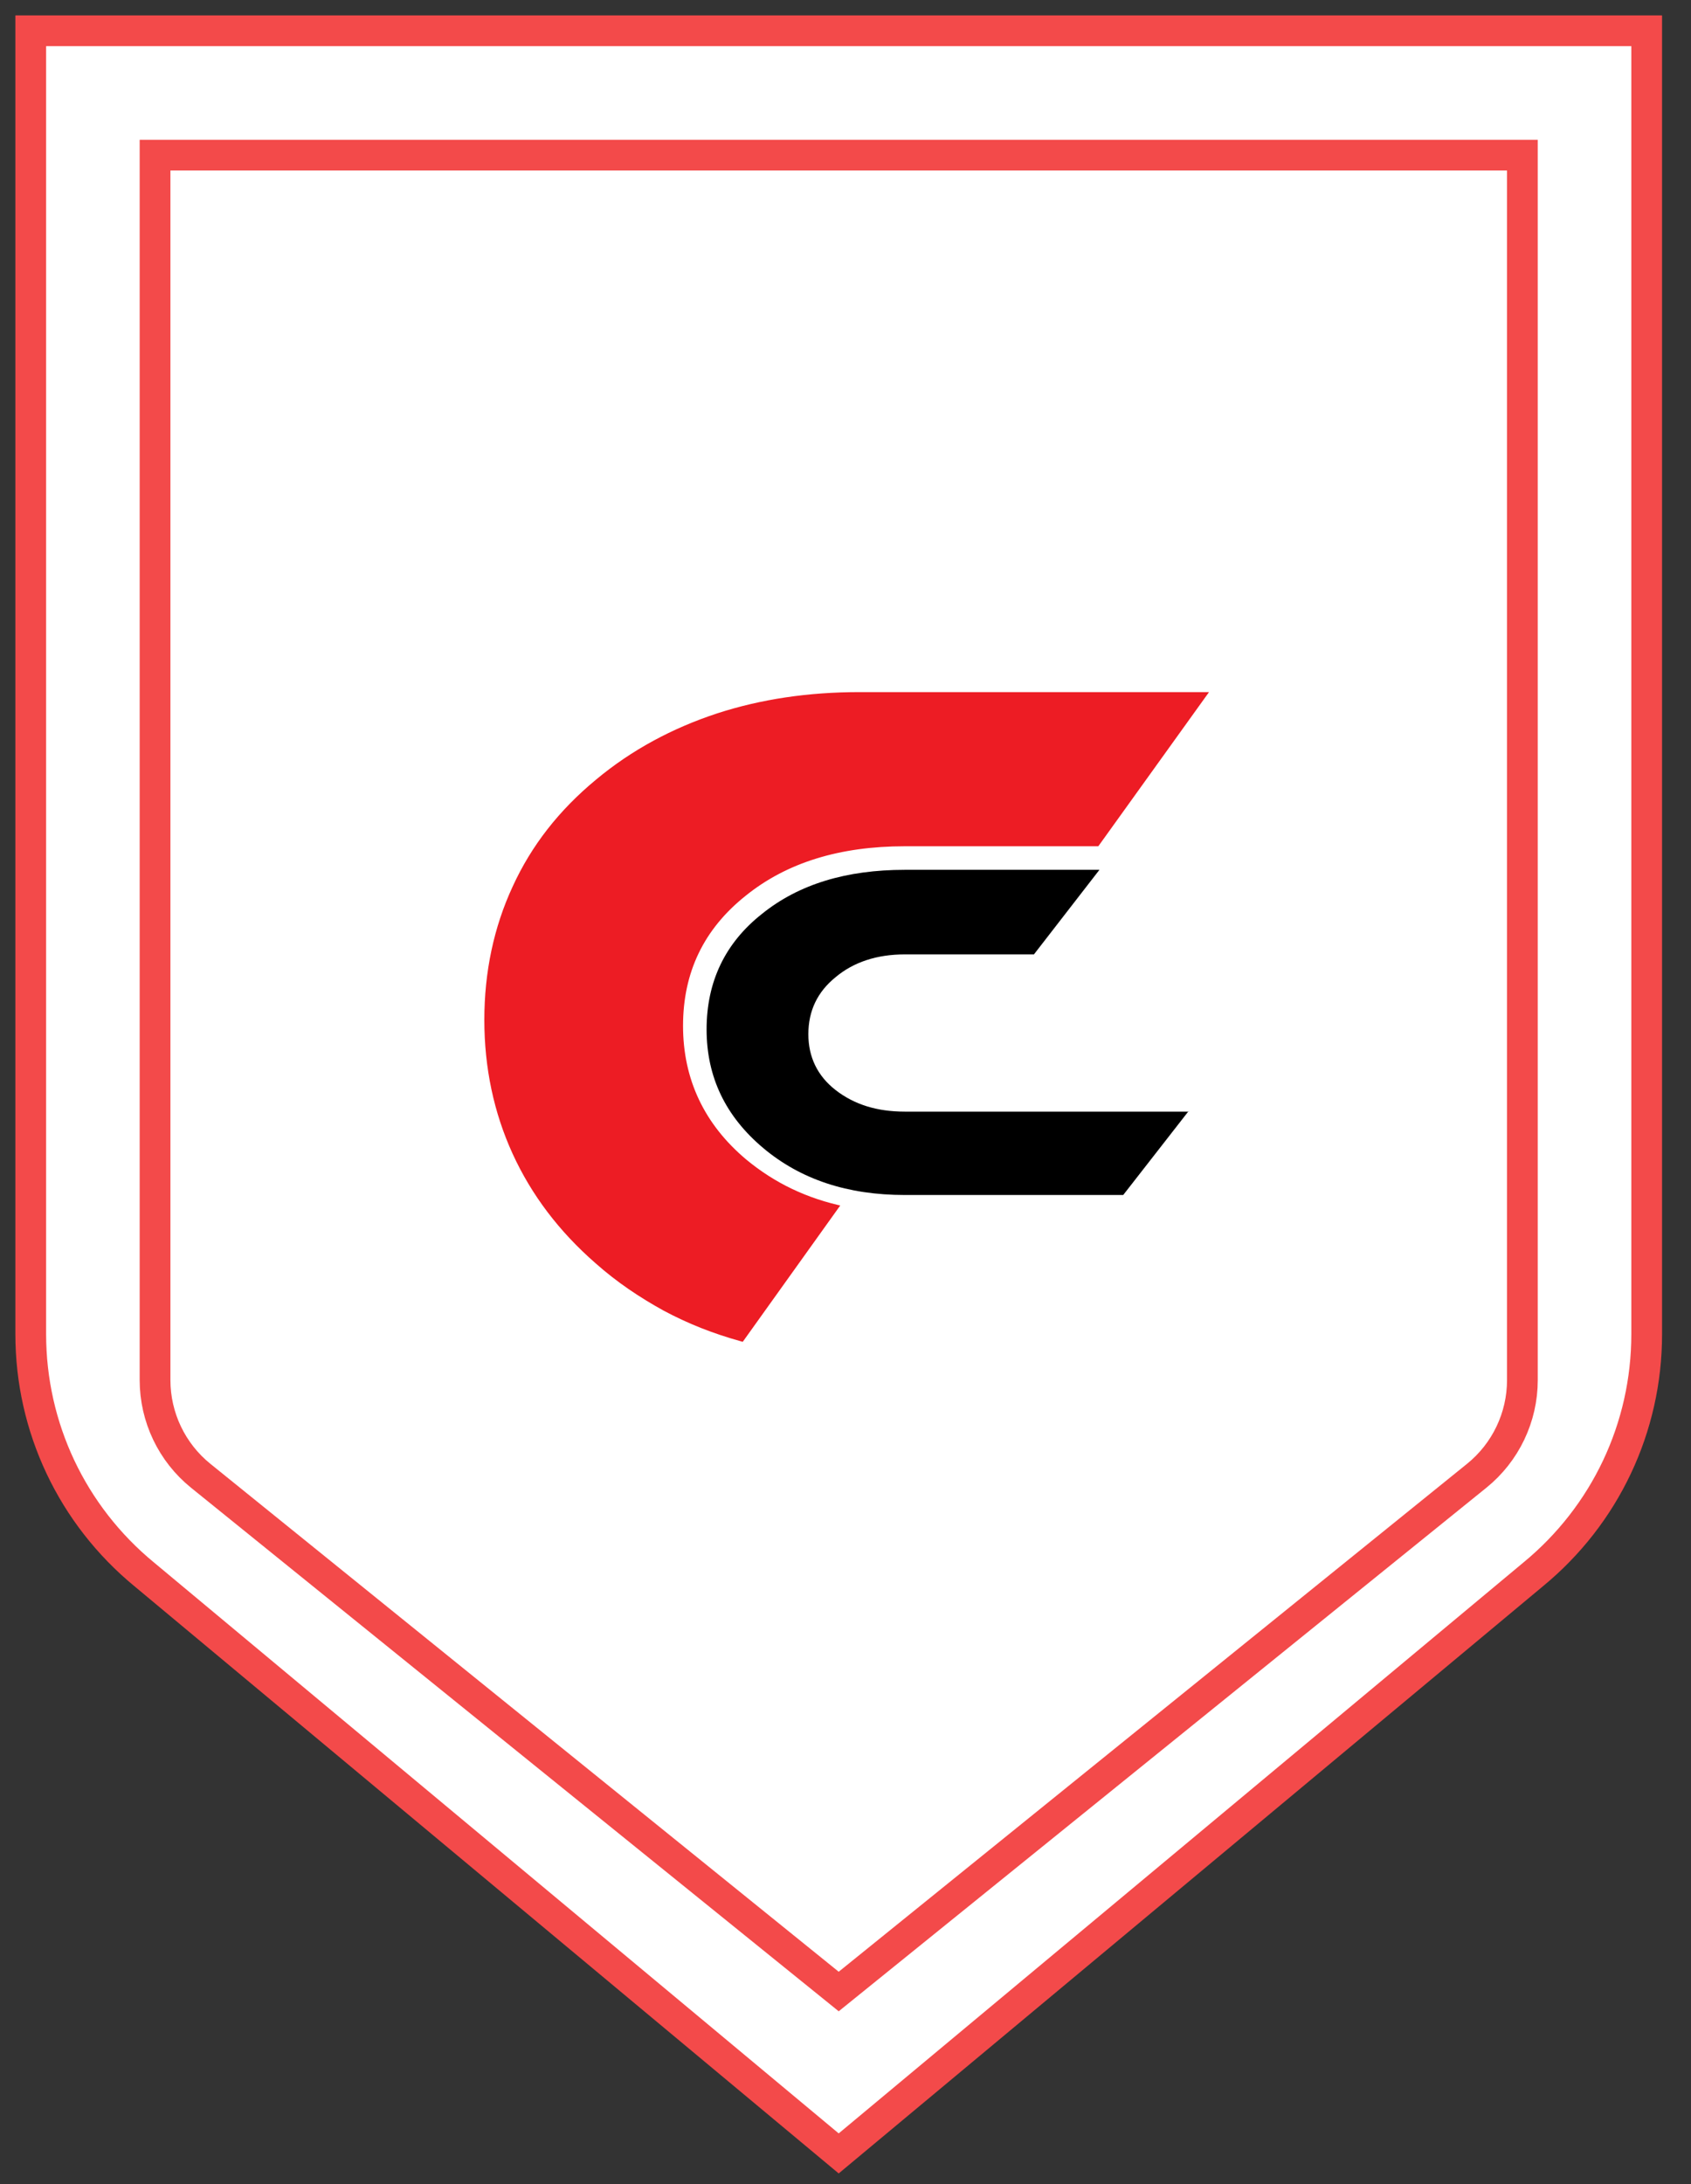 <?xml version="1.0" encoding="UTF-8"?>
<svg width="55px" height="71px" viewBox="0 0 55 71" version="1.1" xmlns="http://www.w3.org/2000/svg" xmlns:xlink="http://www.w3.org/1999/xlink">
    <rect x="0" y="0" width="55" height="71" fill="#333333" stroke="none"/>
    <!-- Generator: Sketch 60 (88103) - https://sketch.com -->
    <title>Group 2</title>
    <desc>Created with Sketch.</desc>
    <g id="Page-1" stroke="none" stroke-width="1" fill="none" fill-rule="evenodd">
        <g id="Contul-meu---Club-Contakt" transform="translate(-951, -323)">
            <g id="Group-2" transform="translate(952, 324)">
                <path d="M52.559,0 L52.559,42.367 C52.559,45.402 51.213,48.249 48.866,50.178 L48.866,50.178 L26.279,69 L3.692,50.178 C1.346,48.249 0,45.402 0,42.367 L0,42.367 L0,0 L52.559,0 Z" id="Combined-Shape" stroke="#F34A4A" fill="#FFFFFF" fill-rule="nonzero"></path>
                <g id="logo" transform="translate(14.49, 21.39)">
                    <path d="M23.172,13.725 L21.043,16.455 L13.938,16.455 C12.08,16.455 10.551,15.952 9.331,14.926 C8.111,13.9 7.492,12.622 7.492,11.073 C7.492,9.524 8.092,8.266 9.292,7.318 C10.492,6.35 12.041,5.885 13.938,5.885 L20.269,5.885 L18.139,8.634 L13.938,8.634 C13.028,8.634 12.273,8.886 11.693,9.37 C11.093,9.854 10.802,10.473 10.802,11.228 C10.802,11.964 11.093,12.583 11.693,13.048 C12.293,13.512 13.028,13.745 13.938,13.745 L23.172,13.745 L23.172,13.725 Z" id="Path" fill="#000000"></path>
                    <path d="M8.576,21.314 C7.666,21.062 6.834,20.733 6.04,20.307 C5.266,19.881 4.511,19.378 3.814,18.759 L3.814,18.759 C2.613,17.713 1.704,16.513 1.084,15.158 C0.465,13.803 0.155,12.332 0.155,10.763 C0.155,9.195 0.465,7.724 1.084,6.388 C1.704,5.033 2.613,3.872 3.833,2.865 C4.995,1.897 6.33,1.181 7.802,0.697 C9.234,0.232 10.783,-7.10542736e-15 12.467,-7.10542736e-15 L21.178,-7.10542736e-15 L24.044,-7.10542736e-15 L20.288,5.227 L13.938,5.227 C11.848,5.227 10.144,5.75 8.828,6.814 C7.492,7.879 6.834,9.253 6.834,10.957 C6.834,12.661 7.511,14.093 8.847,15.216 C9.757,15.971 10.802,16.474 12.022,16.726 L8.711,21.353 L8.576,21.314 Z" id="Path" stroke="#FFFFFF" stroke-width="0.216" fill="#ED1C24"></path>
                </g>
                <path d="M4.043,4.043 L48.516,4.043 L48.516,43.862 C48.516,45.07 47.969,46.214 47.029,46.973 L26.279,63.737 L26.279,63.737 L5.529,46.973 C4.589,46.214 4.043,45.07 4.043,43.862 L4.043,4.043 L4.043,4.043 Z" id="Path-9" stroke="#F34A4A"></path>
            </g>
        </g>
    </g>
</svg>